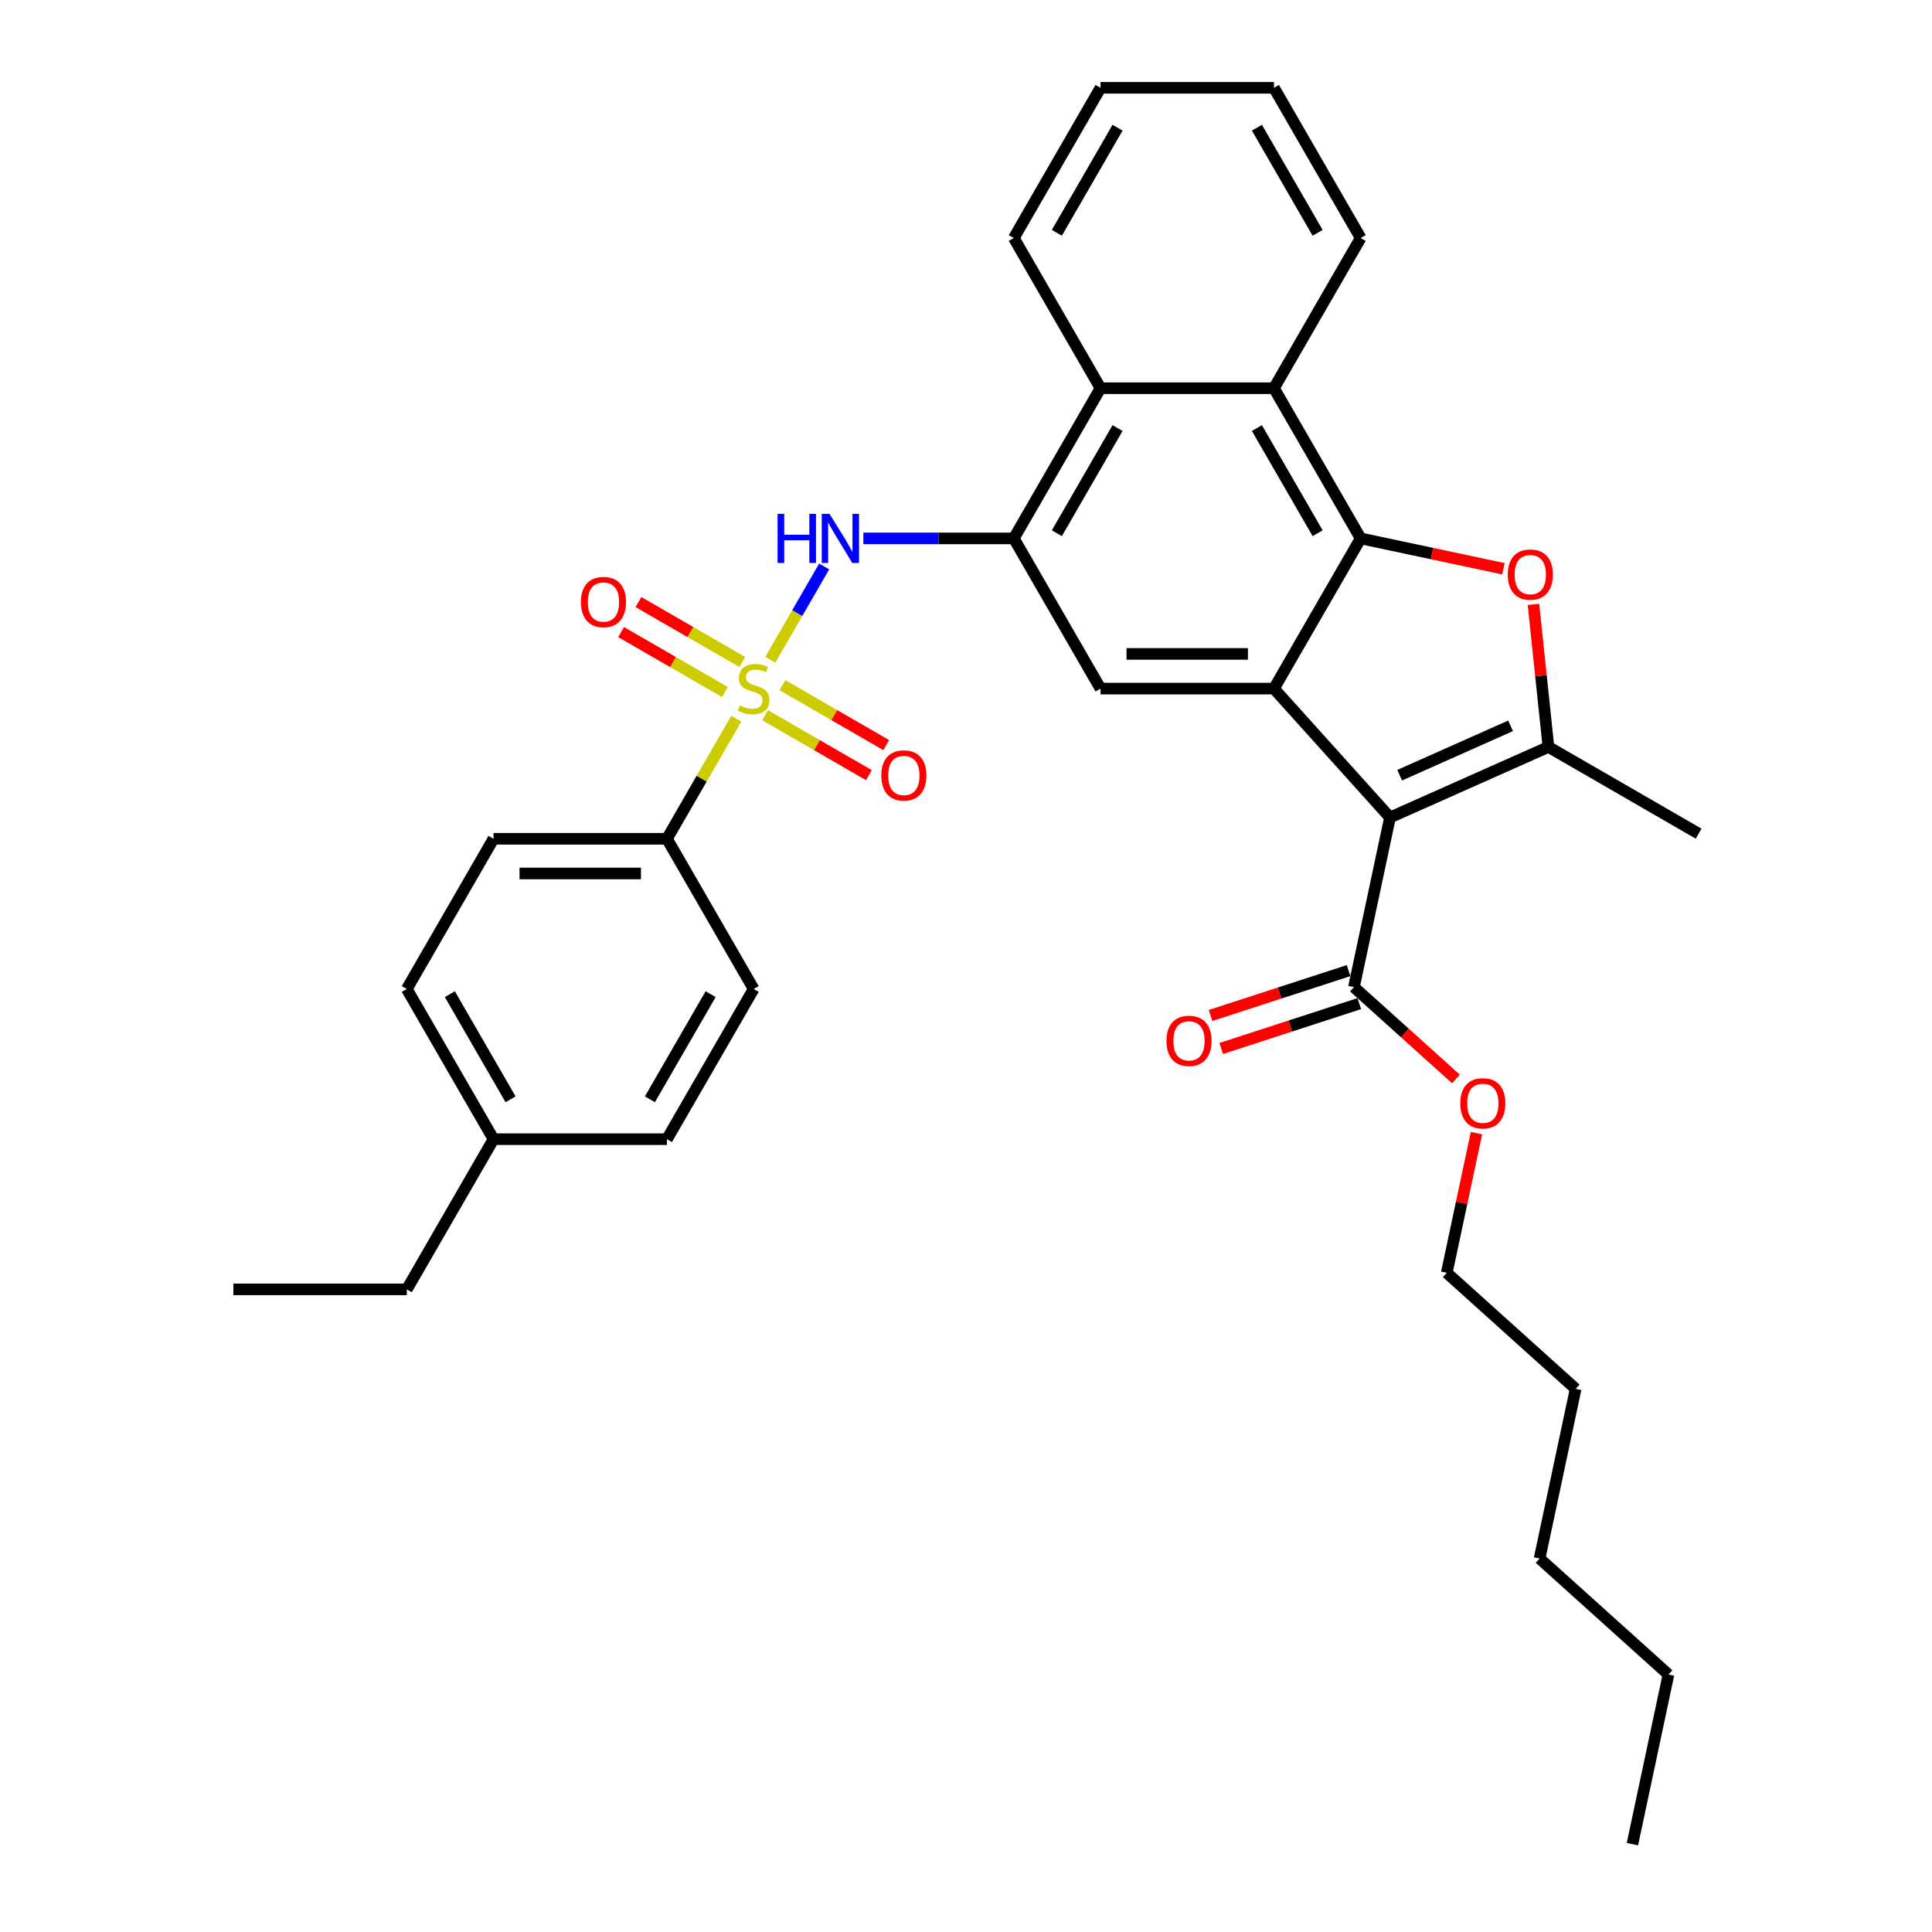 <?xml version='1.0' encoding='iso-8859-1'?>
<svg version='1.1' baseProfile='full'
              xmlns='http://www.w3.org/2000/svg'
                      xmlns:rdkit='http://www.rdkit.org/xml'
                      xmlns:xlink='http://www.w3.org/1999/xlink'
                  xml:space='preserve'
width='1000px' height='1000px' viewBox='0 0 1000 1000'>
<!-- END OF HEADER -->
<rect style='opacity:1.0;fill:#FFFFFF;stroke:none' width='1000' height='1000' x='0' y='0'> </rect>
<path class='bond-5' d='M 398.707,341.497 L 412.649,317.349' style='fill:none;fill-rule:evenodd;stroke:#CCCC00;stroke-width:6px;stroke-linecap:butt;stroke-linejoin:miter;stroke-opacity:1' />
<path class='bond-5' d='M 412.649,317.349 L 426.591,293.201' style='fill:none;fill-rule:evenodd;stroke:#0000FF;stroke-width:6px;stroke-linecap:butt;stroke-linejoin:miter;stroke-opacity:1' />
<path class='bond-11' d='M 381.086,372.018 L 363.148,403.088' style='fill:none;fill-rule:evenodd;stroke:#CCCC00;stroke-width:6px;stroke-linecap:butt;stroke-linejoin:miter;stroke-opacity:1' />
<path class='bond-11' d='M 363.148,403.088 L 345.21,434.157' style='fill:none;fill-rule:evenodd;stroke:#000000;stroke-width:6px;stroke-linecap:butt;stroke-linejoin:miter;stroke-opacity:1' />
<path class='bond-12' d='M 396,370.192 L 422.866,385.703' style='fill:none;fill-rule:evenodd;stroke:#CCCC00;stroke-width:6px;stroke-linecap:butt;stroke-linejoin:miter;stroke-opacity:1' />
<path class='bond-12' d='M 422.866,385.703 L 449.732,401.214' style='fill:none;fill-rule:evenodd;stroke:#FF0000;stroke-width:6px;stroke-linecap:butt;stroke-linejoin:miter;stroke-opacity:1' />
<path class='bond-12' d='M 404.977,354.644 L 431.843,370.155' style='fill:none;fill-rule:evenodd;stroke:#CCCC00;stroke-width:6px;stroke-linecap:butt;stroke-linejoin:miter;stroke-opacity:1' />
<path class='bond-12' d='M 431.843,370.155 L 458.709,385.666' style='fill:none;fill-rule:evenodd;stroke:#FF0000;stroke-width:6px;stroke-linecap:butt;stroke-linejoin:miter;stroke-opacity:1' />
<path class='bond-13' d='M 384.187,342.641 L 357.321,327.13' style='fill:none;fill-rule:evenodd;stroke:#CCCC00;stroke-width:6px;stroke-linecap:butt;stroke-linejoin:miter;stroke-opacity:1' />
<path class='bond-13' d='M 357.321,327.13 L 330.455,311.619' style='fill:none;fill-rule:evenodd;stroke:#FF0000;stroke-width:6px;stroke-linecap:butt;stroke-linejoin:miter;stroke-opacity:1' />
<path class='bond-13' d='M 375.21,358.189 L 348.345,342.678' style='fill:none;fill-rule:evenodd;stroke:#CCCC00;stroke-width:6px;stroke-linecap:butt;stroke-linejoin:miter;stroke-opacity:1' />
<path class='bond-13' d='M 348.345,342.678 L 321.479,327.167' style='fill:none;fill-rule:evenodd;stroke:#FF0000;stroke-width:6px;stroke-linecap:butt;stroke-linejoin:miter;stroke-opacity:1' />
<path class='bond-0' d='M 719.461,423.126 L 659.395,356.417' style='fill:none;fill-rule:evenodd;stroke:#000000;stroke-width:6px;stroke-linecap:butt;stroke-linejoin:miter;stroke-opacity:1' />
<path class='bond-3' d='M 719.461,423.126 L 801.467,386.615' style='fill:none;fill-rule:evenodd;stroke:#000000;stroke-width:6px;stroke-linecap:butt;stroke-linejoin:miter;stroke-opacity:1' />
<path class='bond-3' d='M 724.459,401.248 L 781.864,375.69' style='fill:none;fill-rule:evenodd;stroke:#000000;stroke-width:6px;stroke-linecap:butt;stroke-linejoin:miter;stroke-opacity:1' />
<path class='bond-9' d='M 719.461,423.126 L 700.797,510.932' style='fill:none;fill-rule:evenodd;stroke:#000000;stroke-width:6px;stroke-linecap:butt;stroke-linejoin:miter;stroke-opacity:1' />
<path class='bond-1' d='M 659.395,356.417 L 569.628,356.417' style='fill:none;fill-rule:evenodd;stroke:#000000;stroke-width:6px;stroke-linecap:butt;stroke-linejoin:miter;stroke-opacity:1' />
<path class='bond-1' d='M 645.93,338.463 L 583.093,338.463' style='fill:none;fill-rule:evenodd;stroke:#000000;stroke-width:6px;stroke-linecap:butt;stroke-linejoin:miter;stroke-opacity:1' />
<path class='bond-34' d='M 659.395,356.417 L 704.278,278.676' style='fill:none;fill-rule:evenodd;stroke:#000000;stroke-width:6px;stroke-linecap:butt;stroke-linejoin:miter;stroke-opacity:1' />
<path class='bond-2' d='M 704.278,278.676 L 659.395,200.936' style='fill:none;fill-rule:evenodd;stroke:#000000;stroke-width:6px;stroke-linecap:butt;stroke-linejoin:miter;stroke-opacity:1' />
<path class='bond-2' d='M 681.998,275.992 L 650.579,221.573' style='fill:none;fill-rule:evenodd;stroke:#000000;stroke-width:6px;stroke-linecap:butt;stroke-linejoin:miter;stroke-opacity:1' />
<path class='bond-4' d='M 704.278,278.676 L 741.224,286.529' style='fill:none;fill-rule:evenodd;stroke:#000000;stroke-width:6px;stroke-linecap:butt;stroke-linejoin:miter;stroke-opacity:1' />
<path class='bond-4' d='M 741.224,286.529 L 778.17,294.382' style='fill:none;fill-rule:evenodd;stroke:#FF0000;stroke-width:6px;stroke-linecap:butt;stroke-linejoin:miter;stroke-opacity:1' />
<path class='bond-18' d='M 801.467,386.615 L 879.207,431.498' style='fill:none;fill-rule:evenodd;stroke:#000000;stroke-width:6px;stroke-linecap:butt;stroke-linejoin:miter;stroke-opacity:1' />
<path class='bond-36' d='M 801.467,386.615 L 797.589,349.724' style='fill:none;fill-rule:evenodd;stroke:#000000;stroke-width:6px;stroke-linecap:butt;stroke-linejoin:miter;stroke-opacity:1' />
<path class='bond-36' d='M 797.589,349.724 L 793.712,312.833' style='fill:none;fill-rule:evenodd;stroke:#FF0000;stroke-width:6px;stroke-linecap:butt;stroke-linejoin:miter;stroke-opacity:1' />
<path class='bond-6' d='M 446.862,278.676 L 485.803,278.676' style='fill:none;fill-rule:evenodd;stroke:#0000FF;stroke-width:6px;stroke-linecap:butt;stroke-linejoin:miter;stroke-opacity:1' />
<path class='bond-6' d='M 485.803,278.676 L 524.744,278.676' style='fill:none;fill-rule:evenodd;stroke:#000000;stroke-width:6px;stroke-linecap:butt;stroke-linejoin:miter;stroke-opacity:1' />
<path class='bond-7' d='M 524.744,278.676 L 569.628,356.417' style='fill:none;fill-rule:evenodd;stroke:#000000;stroke-width:6px;stroke-linecap:butt;stroke-linejoin:miter;stroke-opacity:1' />
<path class='bond-10' d='M 524.744,278.676 L 569.628,200.936' style='fill:none;fill-rule:evenodd;stroke:#000000;stroke-width:6px;stroke-linecap:butt;stroke-linejoin:miter;stroke-opacity:1' />
<path class='bond-10' d='M 547.025,275.992 L 578.443,221.573' style='fill:none;fill-rule:evenodd;stroke:#000000;stroke-width:6px;stroke-linecap:butt;stroke-linejoin:miter;stroke-opacity:1' />
<path class='bond-8' d='M 659.395,200.936 L 569.628,200.936' style='fill:none;fill-rule:evenodd;stroke:#000000;stroke-width:6px;stroke-linecap:butt;stroke-linejoin:miter;stroke-opacity:1' />
<path class='bond-22' d='M 659.395,200.936 L 704.278,123.195' style='fill:none;fill-rule:evenodd;stroke:#000000;stroke-width:6px;stroke-linecap:butt;stroke-linejoin:miter;stroke-opacity:1' />
<path class='bond-14' d='M 698.023,502.394 L 662.293,514.004' style='fill:none;fill-rule:evenodd;stroke:#000000;stroke-width:6px;stroke-linecap:butt;stroke-linejoin:miter;stroke-opacity:1' />
<path class='bond-14' d='M 662.293,514.004 L 626.563,525.613' style='fill:none;fill-rule:evenodd;stroke:#FF0000;stroke-width:6px;stroke-linecap:butt;stroke-linejoin:miter;stroke-opacity:1' />
<path class='bond-14' d='M 703.571,519.469 L 667.841,531.078' style='fill:none;fill-rule:evenodd;stroke:#000000;stroke-width:6px;stroke-linecap:butt;stroke-linejoin:miter;stroke-opacity:1' />
<path class='bond-14' d='M 667.841,531.078 L 632.111,542.688' style='fill:none;fill-rule:evenodd;stroke:#FF0000;stroke-width:6px;stroke-linecap:butt;stroke-linejoin:miter;stroke-opacity:1' />
<path class='bond-17' d='M 700.797,510.932 L 727.195,534.701' style='fill:none;fill-rule:evenodd;stroke:#000000;stroke-width:6px;stroke-linecap:butt;stroke-linejoin:miter;stroke-opacity:1' />
<path class='bond-17' d='M 727.195,534.701 L 753.593,558.47' style='fill:none;fill-rule:evenodd;stroke:#FF0000;stroke-width:6px;stroke-linecap:butt;stroke-linejoin:miter;stroke-opacity:1' />
<path class='bond-23' d='M 569.628,200.936 L 524.744,123.195' style='fill:none;fill-rule:evenodd;stroke:#000000;stroke-width:6px;stroke-linecap:butt;stroke-linejoin:miter;stroke-opacity:1' />
<path class='bond-15' d='M 345.21,434.157 L 255.443,434.157' style='fill:none;fill-rule:evenodd;stroke:#000000;stroke-width:6px;stroke-linecap:butt;stroke-linejoin:miter;stroke-opacity:1' />
<path class='bond-15' d='M 331.745,452.11 L 268.908,452.11' style='fill:none;fill-rule:evenodd;stroke:#000000;stroke-width:6px;stroke-linecap:butt;stroke-linejoin:miter;stroke-opacity:1' />
<path class='bond-16' d='M 345.21,434.157 L 390.094,511.898' style='fill:none;fill-rule:evenodd;stroke:#000000;stroke-width:6px;stroke-linecap:butt;stroke-linejoin:miter;stroke-opacity:1' />
<path class='bond-19' d='M 255.443,434.157 L 210.56,511.898' style='fill:none;fill-rule:evenodd;stroke:#000000;stroke-width:6px;stroke-linecap:butt;stroke-linejoin:miter;stroke-opacity:1' />
<path class='bond-20' d='M 390.094,511.898 L 345.21,589.638' style='fill:none;fill-rule:evenodd;stroke:#000000;stroke-width:6px;stroke-linecap:butt;stroke-linejoin:miter;stroke-opacity:1' />
<path class='bond-20' d='M 367.813,514.582 L 336.395,569' style='fill:none;fill-rule:evenodd;stroke:#000000;stroke-width:6px;stroke-linecap:butt;stroke-linejoin:miter;stroke-opacity:1' />
<path class='bond-25' d='M 764.214,586.491 L 756.528,622.647' style='fill:none;fill-rule:evenodd;stroke:#FF0000;stroke-width:6px;stroke-linecap:butt;stroke-linejoin:miter;stroke-opacity:1' />
<path class='bond-25' d='M 756.528,622.647 L 748.843,658.803' style='fill:none;fill-rule:evenodd;stroke:#000000;stroke-width:6px;stroke-linecap:butt;stroke-linejoin:miter;stroke-opacity:1' />
<path class='bond-33' d='M 210.56,511.898 L 255.443,589.638' style='fill:none;fill-rule:evenodd;stroke:#000000;stroke-width:6px;stroke-linecap:butt;stroke-linejoin:miter;stroke-opacity:1' />
<path class='bond-33' d='M 232.84,514.582 L 264.259,569' style='fill:none;fill-rule:evenodd;stroke:#000000;stroke-width:6px;stroke-linecap:butt;stroke-linejoin:miter;stroke-opacity:1' />
<path class='bond-21' d='M 345.21,589.638 L 255.443,589.638' style='fill:none;fill-rule:evenodd;stroke:#000000;stroke-width:6px;stroke-linecap:butt;stroke-linejoin:miter;stroke-opacity:1' />
<path class='bond-24' d='M 255.443,589.638 L 210.56,667.379' style='fill:none;fill-rule:evenodd;stroke:#000000;stroke-width:6px;stroke-linecap:butt;stroke-linejoin:miter;stroke-opacity:1' />
<path class='bond-35' d='M 704.278,123.195 L 659.395,45.455' style='fill:none;fill-rule:evenodd;stroke:#000000;stroke-width:6px;stroke-linecap:butt;stroke-linejoin:miter;stroke-opacity:1' />
<path class='bond-35' d='M 681.998,120.511 L 650.579,66.092' style='fill:none;fill-rule:evenodd;stroke:#000000;stroke-width:6px;stroke-linecap:butt;stroke-linejoin:miter;stroke-opacity:1' />
<path class='bond-30' d='M 524.744,123.195 L 569.628,45.455' style='fill:none;fill-rule:evenodd;stroke:#000000;stroke-width:6px;stroke-linecap:butt;stroke-linejoin:miter;stroke-opacity:1' />
<path class='bond-30' d='M 547.025,120.511 L 578.443,66.092' style='fill:none;fill-rule:evenodd;stroke:#000000;stroke-width:6px;stroke-linecap:butt;stroke-linejoin:miter;stroke-opacity:1' />
<path class='bond-31' d='M 210.56,667.379 L 120.793,667.379' style='fill:none;fill-rule:evenodd;stroke:#000000;stroke-width:6px;stroke-linecap:butt;stroke-linejoin:miter;stroke-opacity:1' />
<path class='bond-26' d='M 748.843,658.803 L 815.553,718.869' style='fill:none;fill-rule:evenodd;stroke:#000000;stroke-width:6px;stroke-linecap:butt;stroke-linejoin:miter;stroke-opacity:1' />
<path class='bond-28' d='M 815.553,718.869 L 796.889,806.674' style='fill:none;fill-rule:evenodd;stroke:#000000;stroke-width:6px;stroke-linecap:butt;stroke-linejoin:miter;stroke-opacity:1' />
<path class='bond-27' d='M 863.599,866.74 L 796.889,806.674' style='fill:none;fill-rule:evenodd;stroke:#000000;stroke-width:6px;stroke-linecap:butt;stroke-linejoin:miter;stroke-opacity:1' />
<path class='bond-32' d='M 863.599,866.74 L 844.936,954.545' style='fill:none;fill-rule:evenodd;stroke:#000000;stroke-width:6px;stroke-linecap:butt;stroke-linejoin:miter;stroke-opacity:1' />
<path class='bond-29' d='M 659.395,45.455 L 569.628,45.455' style='fill:none;fill-rule:evenodd;stroke:#000000;stroke-width:6px;stroke-linecap:butt;stroke-linejoin:miter;stroke-opacity:1' />
<path  class='atom-0' d='M 382.912 365.142
Q 383.2 365.25, 384.385 365.752
Q 385.569 366.255, 386.862 366.578
Q 388.191 366.865, 389.483 366.865
Q 391.889 366.865, 393.289 365.716
Q 394.69 364.531, 394.69 362.485
Q 394.69 361.084, 393.972 360.223
Q 393.289 359.361, 392.212 358.894
Q 391.135 358.427, 389.34 357.889
Q 387.078 357.206, 385.713 356.56
Q 384.385 355.914, 383.415 354.549
Q 382.481 353.185, 382.481 350.887
Q 382.481 347.691, 384.636 345.716
Q 386.826 343.741, 391.135 343.741
Q 394.079 343.741, 397.419 345.142
L 396.593 347.907
Q 393.541 346.65, 391.243 346.65
Q 388.765 346.65, 387.401 347.691
Q 386.036 348.697, 386.072 350.456
Q 386.072 351.82, 386.754 352.646
Q 387.473 353.472, 388.478 353.939
Q 389.519 354.406, 391.243 354.944
Q 393.541 355.663, 394.905 356.381
Q 396.27 357.099, 397.239 358.571
Q 398.245 360.007, 398.245 362.485
Q 398.245 366.004, 395.875 367.907
Q 393.541 369.774, 389.627 369.774
Q 387.365 369.774, 385.641 369.271
Q 383.954 368.804, 381.943 367.979
L 382.912 365.142
' fill='#CCCC00'/>
<path  class='atom-5' d='M 780.414 297.411
Q 780.414 291.307, 783.43 287.896
Q 786.446 284.485, 792.084 284.485
Q 797.721 284.485, 800.737 287.896
Q 803.753 291.307, 803.753 297.411
Q 803.753 303.587, 800.701 307.106
Q 797.649 310.589, 792.084 310.589
Q 786.482 310.589, 783.43 307.106
Q 780.414 303.623, 780.414 297.411
M 792.084 307.717
Q 795.962 307.717, 798.044 305.131
Q 800.163 302.51, 800.163 297.411
Q 800.163 292.42, 798.044 289.907
Q 795.962 287.358, 792.084 287.358
Q 788.206 287.358, 786.087 289.871
Q 784.005 292.385, 784.005 297.411
Q 784.005 302.546, 786.087 305.131
Q 788.206 307.717, 792.084 307.717
' fill='#FF0000'/>
<path  class='atom-6' d='M 402.464 265.965
L 405.911 265.965
L 405.911 276.773
L 418.909 276.773
L 418.909 265.965
L 422.356 265.965
L 422.356 291.387
L 418.909 291.387
L 418.909 279.646
L 405.911 279.646
L 405.911 291.387
L 402.464 291.387
L 402.464 265.965
' fill='#0000FF'/>
<path  class='atom-6' d='M 429.358 265.965
L 437.688 279.43
Q 438.514 280.759, 439.843 283.164
Q 441.171 285.57, 441.243 285.714
L 441.243 265.965
L 444.618 265.965
L 444.618 291.387
L 441.135 291.387
L 432.194 276.665
Q 431.153 274.942, 430.04 272.967
Q 428.963 270.992, 428.64 270.382
L 428.64 291.387
L 425.336 291.387
L 425.336 265.965
L 429.358 265.965
' fill='#0000FF'/>
<path  class='atom-13' d='M 456.165 401.372
Q 456.165 395.268, 459.181 391.857
Q 462.197 388.445, 467.834 388.445
Q 473.472 388.445, 476.488 391.857
Q 479.504 395.268, 479.504 401.372
Q 479.504 407.548, 476.452 411.067
Q 473.4 414.55, 467.834 414.55
Q 462.233 414.55, 459.181 411.067
Q 456.165 407.584, 456.165 401.372
M 467.834 411.677
Q 471.712 411.677, 473.795 409.092
Q 475.913 406.471, 475.913 401.372
Q 475.913 396.381, 473.795 393.867
Q 471.712 391.318, 467.834 391.318
Q 463.956 391.318, 461.838 393.831
Q 459.755 396.345, 459.755 401.372
Q 459.755 406.507, 461.838 409.092
Q 463.956 411.677, 467.834 411.677
' fill='#FF0000'/>
<path  class='atom-14' d='M 300.684 311.605
Q 300.684 305.501, 303.7 302.09
Q 306.716 298.678, 312.353 298.678
Q 317.991 298.678, 321.007 302.09
Q 324.023 305.501, 324.023 311.605
Q 324.023 317.781, 320.971 321.3
Q 317.919 324.783, 312.353 324.783
Q 306.752 324.783, 303.7 321.3
Q 300.684 317.817, 300.684 311.605
M 312.353 321.91
Q 316.231 321.91, 318.314 319.325
Q 320.432 316.704, 320.432 311.605
Q 320.432 306.614, 318.314 304.1
Q 316.231 301.551, 312.353 301.551
Q 308.475 301.551, 306.357 304.064
Q 304.274 306.578, 304.274 311.605
Q 304.274 316.74, 306.357 319.325
Q 308.475 321.91, 312.353 321.91
' fill='#FF0000'/>
<path  class='atom-15' d='M 603.754 538.743
Q 603.754 532.639, 606.77 529.228
Q 609.786 525.817, 615.423 525.817
Q 621.061 525.817, 624.077 529.228
Q 627.093 532.639, 627.093 538.743
Q 627.093 544.919, 624.041 548.438
Q 620.989 551.921, 615.423 551.921
Q 609.822 551.921, 606.77 548.438
Q 603.754 544.955, 603.754 538.743
M 615.423 549.048
Q 619.301 549.048, 621.384 546.463
Q 623.502 543.842, 623.502 538.743
Q 623.502 533.752, 621.384 531.239
Q 619.301 528.689, 615.423 528.689
Q 611.546 528.689, 609.427 531.203
Q 607.344 533.716, 607.344 538.743
Q 607.344 543.878, 609.427 546.463
Q 611.546 549.048, 615.423 549.048
' fill='#FF0000'/>
<path  class='atom-18' d='M 755.837 571.069
Q 755.837 564.965, 758.853 561.554
Q 761.869 558.143, 767.507 558.143
Q 773.144 558.143, 776.16 561.554
Q 779.177 564.965, 779.177 571.069
Q 779.177 577.245, 776.124 580.764
Q 773.072 584.247, 767.507 584.247
Q 761.905 584.247, 758.853 580.764
Q 755.837 577.281, 755.837 571.069
M 767.507 581.375
Q 771.385 581.375, 773.467 578.789
Q 775.586 576.168, 775.586 571.069
Q 775.586 566.078, 773.467 563.565
Q 771.385 561.016, 767.507 561.016
Q 763.629 561.016, 761.51 563.529
Q 759.428 566.043, 759.428 571.069
Q 759.428 576.204, 761.51 578.789
Q 763.629 581.375, 767.507 581.375
' fill='#FF0000'/>
</svg>
